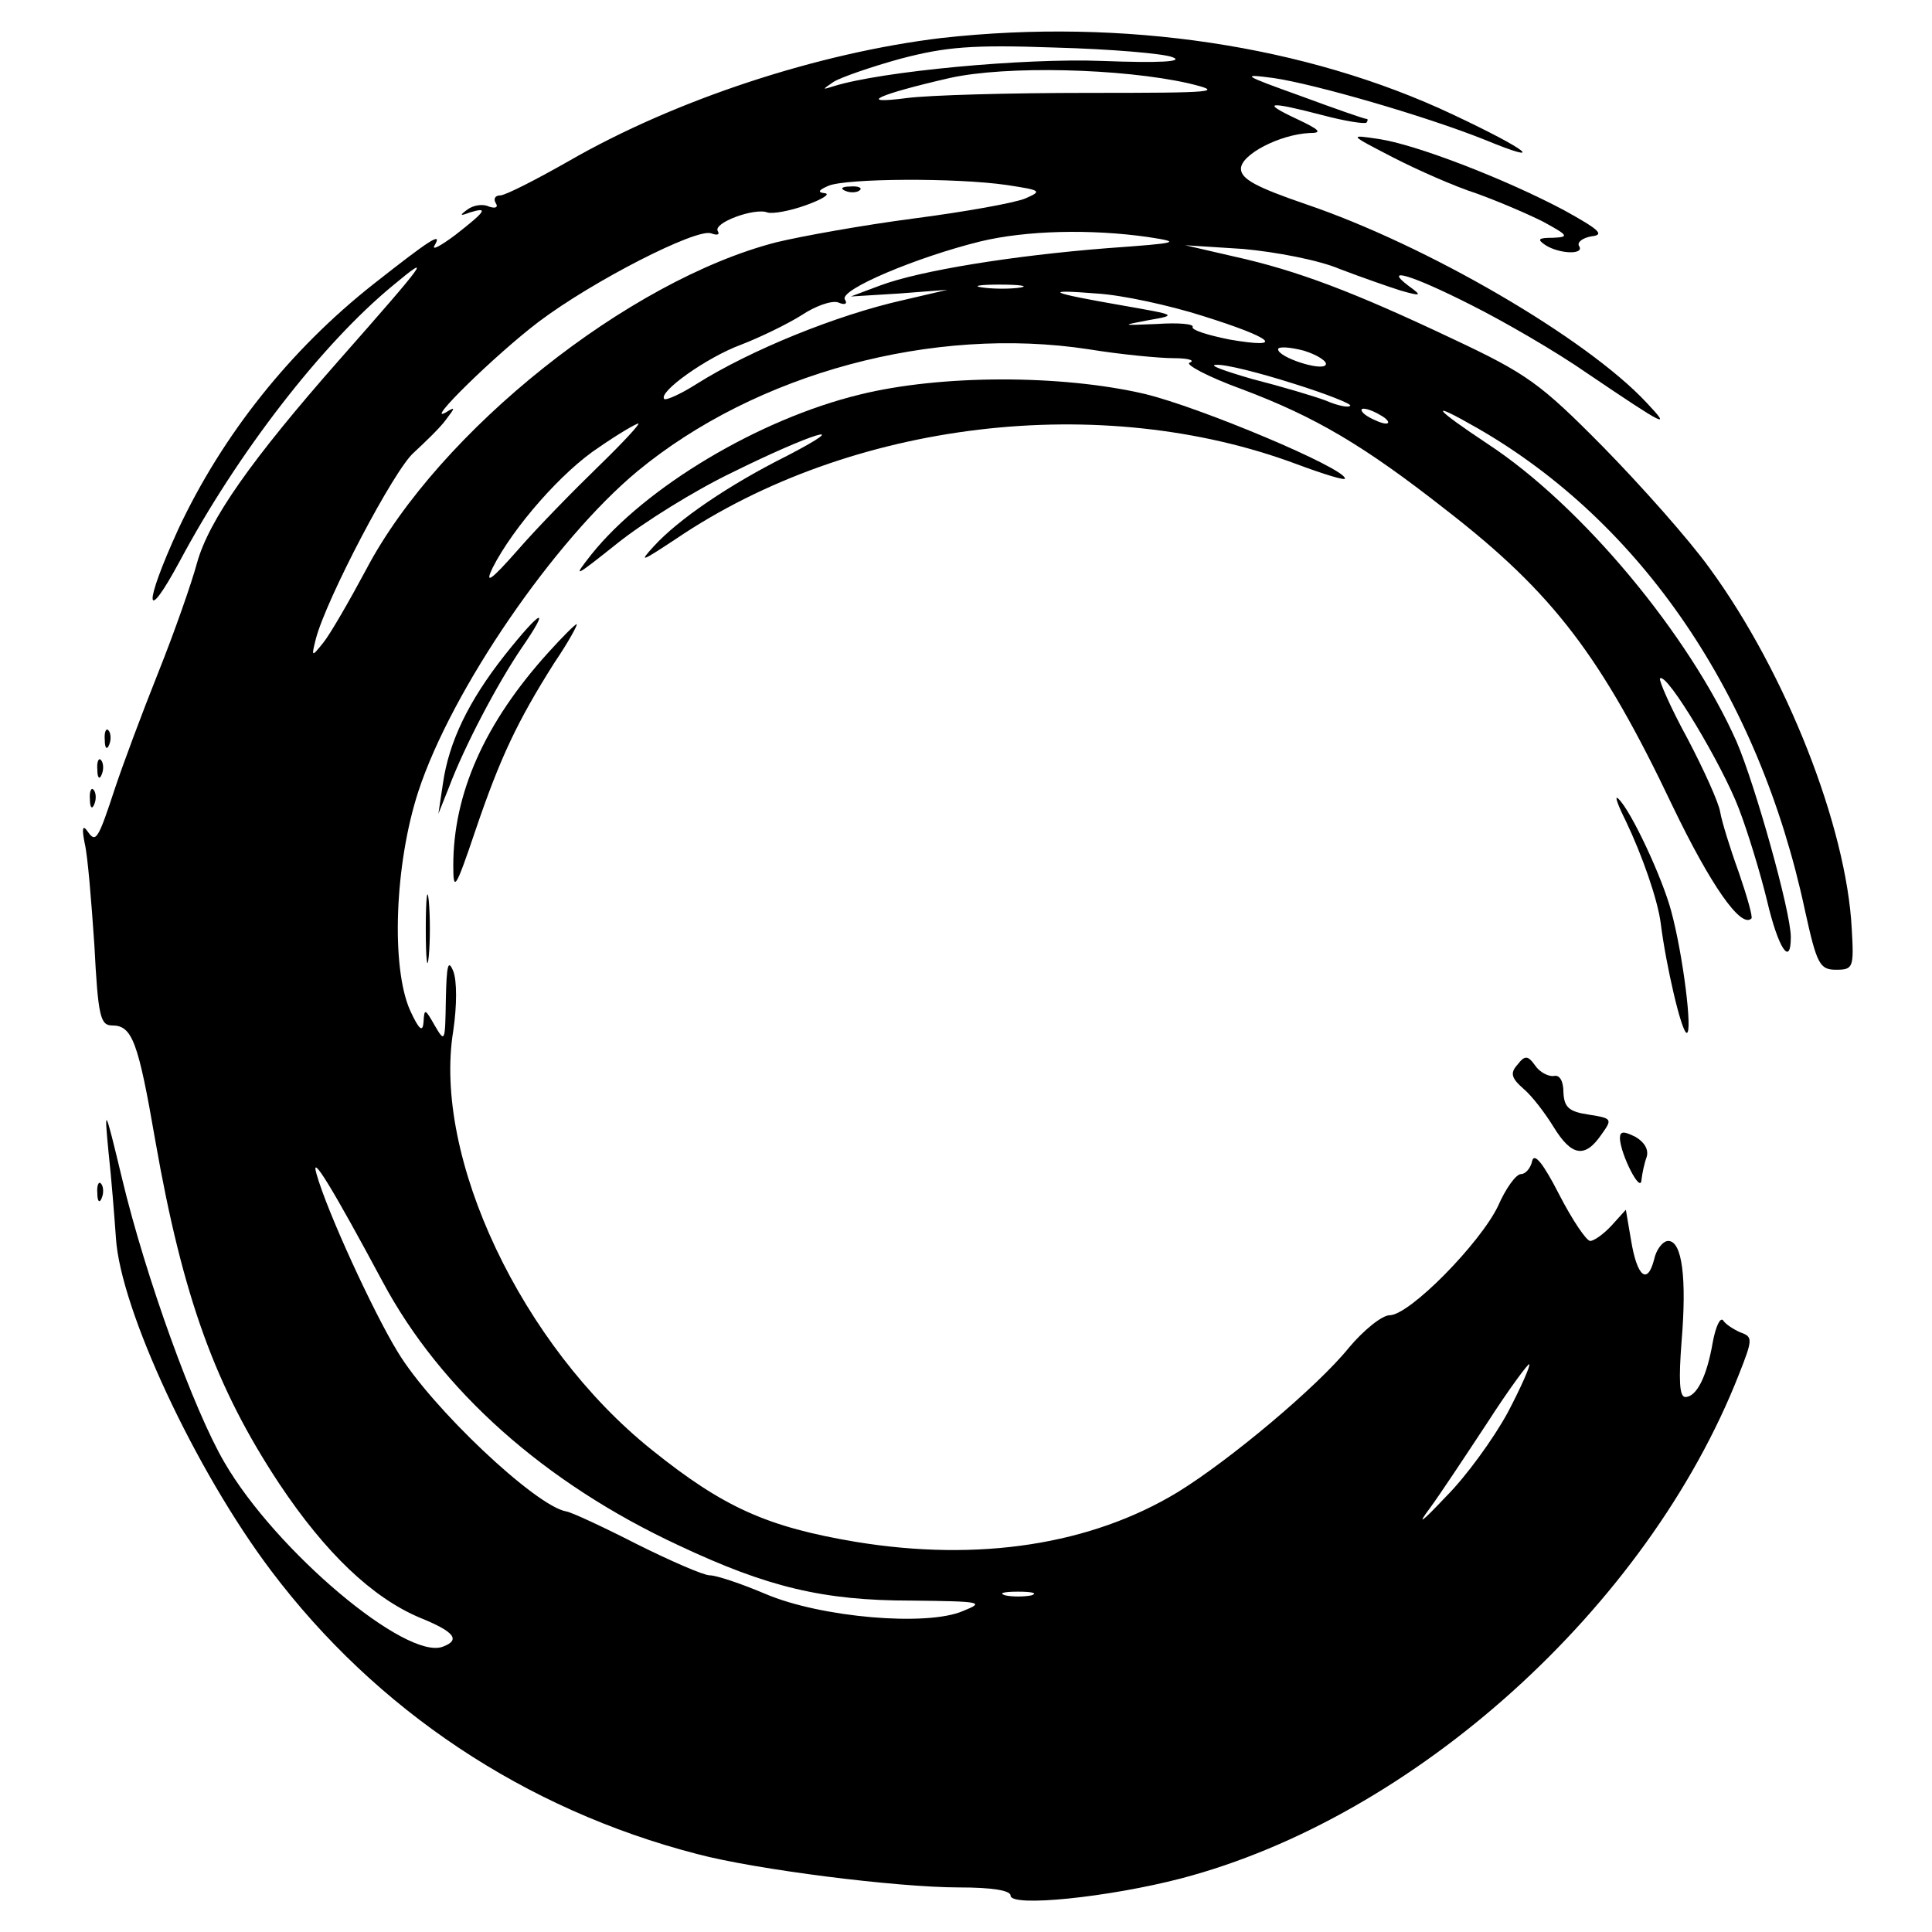 <?xml version="1.0" standalone="no"?>
<!DOCTYPE svg PUBLIC "-//W3C//DTD SVG 20010904//EN"
 "http://www.w3.org/TR/2001/REC-SVG-20010904/DTD/svg10.dtd">
<svg version="1.0" xmlns="http://www.w3.org/2000/svg"
 width="260pt" height="260pt" viewBox="0 0 260 260"
 preserveAspectRatio="xMidYMid meet">
<g transform="translate(0,260) scale(0.1,-0.1)"
fill="#000000" stroke="none">
<path d="M1268 2549 c-167 -20 -359 -83 -503 -166 -44 -25 -85 -46 -92 -46 -7
0 -9 -5 -6 -10 4 -6 0 -8 -9 -5 -8 4 -21 2 -29 -4 -11 -8 -10 -9 3 -4 26 8 22
2 -19 -30 -20 -15 -33 -22 -28 -14 11 19 -7 7 -82 -52 -113 -89 -204 -204
-263 -330 -47 -103 -46 -132 2 -43 78 146 192 293 287 371 54 45 46 34 -73
-101 -118 -134 -175 -215 -191 -273 -7 -26 -30 -92 -52 -147 -22 -55 -48 -125
-58 -155 -23 -70 -26 -75 -37 -59 -7 10 -8 4 -4 -16 4 -16 9 -78 13 -137 5
-96 8 -108 24 -108 27 0 35 -22 58 -155 37 -211 81 -332 167 -462 62 -93 125
-153 189 -180 47 -19 55 -30 31 -39 -49 -19 -225 129 -294 248 -41 70 -106
249 -138 383 -23 96 -24 97 -18 35 4 -36 8 -88 10 -116 6 -96 107 -313 209
-448 141 -187 341 -321 573 -381 79 -21 269 -45 353 -45 44 0 69 -4 69 -11 0
-16 133 -2 229 23 314 82 628 365 751 678 19 48 19 51 2 57 -9 4 -20 11 -23
16 -4 5 -10 -8 -14 -29 -8 -47 -22 -74 -37 -74 -8 0 -9 23 -5 75 7 84 1 135
-18 135 -7 0 -16 -11 -19 -25 -9 -35 -23 -23 -31 26 l-7 41 -19 -21 c-11 -12
-24 -21 -29 -21 -5 0 -24 28 -42 63 -21 41 -33 56 -36 45 -2 -10 -9 -18 -15
-18 -7 0 -21 -20 -31 -43 -24 -50 -119 -147 -146 -147 -10 0 -35 -20 -55 -44
-42 -52 -160 -151 -230 -194 -117 -71 -268 -94 -433 -67 -119 20 -178 46 -275
124 -175 140 -295 394 -267 564 5 34 5 67 0 80 -7 17 -9 8 -10 -38 -1 -57 -1
-59 -15 -35 -13 23 -14 23 -15 5 -1 -15 -6 -11 -18 15 -26 58 -21 197 11 295
45 137 183 338 295 431 160 132 398 196 607 164 43 -7 95 -12 115 -12 19 0 29
-3 21 -6 -7 -2 24 -19 71 -36 98 -37 163 -75 275 -163 143 -111 208 -196 304
-398 51 -106 92 -165 106 -151 2 2 -6 30 -17 62 -12 33 -23 69 -25 81 -2 13
-22 57 -44 99 -23 42 -39 79 -37 81 9 9 84 -117 106 -175 12 -31 29 -87 38
-124 15 -64 32 -90 32 -49 0 34 -48 205 -73 263 -64 144 -208 317 -334 400
-74 49 -83 61 -15 22 221 -127 379 -359 441 -649 16 -73 20 -80 42 -80 23 0
24 3 21 55 -7 137 -88 344 -191 485 -28 39 -93 112 -144 164 -84 85 -102 98
-202 145 -133 63 -209 92 -295 111 l-65 15 78 -5 c44 -4 102 -15 130 -27 29
-11 66 -24 82 -29 28 -8 29 -7 11 6 -36 27 4 15 83 -25 44 -22 115 -63 158
-93 105 -71 113 -75 79 -39 -81 87 -296 212 -458 267 -67 23 -88 34 -88 48 0
19 52 46 92 48 18 0 15 4 -17 19 -49 23 -38 24 35 5 30 -8 56 -12 59 -10 2 3
2 5 0 5 -3 0 -43 14 -89 31 -78 28 -81 30 -36 24 55 -8 204 -51 284 -83 85
-35 59 -14 -43 34 -197 93 -444 130 -687 103z m310 -26 c16 -6 -17 -8 -95 -5
-105 4 -297 -14 -361 -34 -16 -5 -16 -5 0 6 10 6 50 20 90 31 61 16 96 19 208
15 74 -2 146 -8 158 -13z m21 -35 c50 -12 39 -13 -135 -13 -104 0 -214 -3
-244 -7 -69 -9 -38 5 58 27 76 17 232 13 321 -7z m-244 -137 c46 -7 48 -8 25
-18 -14 -6 -81 -18 -150 -27 -69 -9 -152 -24 -185 -32 -199 -51 -454 -254
-552 -440 -23 -43 -49 -88 -58 -99 -16 -20 -16 -19 -10 5 14 54 106 229 132
251 15 14 35 33 43 44 13 17 13 18 0 10 -30 -17 67 78 125 122 73 55 212 126
232 119 8 -3 12 -2 9 3 -7 11 50 32 67 25 7 -2 30 2 52 10 22 8 33 15 25 16
-10 1 -9 4 5 10 24 10 171 11 240 1z m190 -70 c46 -7 42 -8 -55 -15 -127 -10
-251 -30 -305 -50 l-40 -15 65 4 65 5 -60 -14 c-89 -20 -205 -67 -278 -113
-22 -14 -41 -22 -43 -20 -9 9 57 56 103 73 26 10 63 28 82 40 18 12 40 20 49
17 9 -4 13 -2 9 4 -8 13 97 57 182 78 62 15 149 17 226 6z m-172 -68 c-13 -2
-35 -2 -50 0 -16 2 -5 4 22 4 28 0 40 -2 28 -4z m245 -38 c96 -30 113 -45 37
-32 -30 6 -52 13 -50 17 2 4 -19 6 -48 4 -48 -2 -49 -2 -12 5 40 7 39 7 -35
20 -98 17 -109 22 -34 16 34 -2 98 -16 142 -30z m166 -66 c-5 -9 -64 10 -64
21 0 4 16 3 35 -2 19 -6 32 -15 29 -19z m-44 -25 c45 -14 80 -28 77 -30 -2 -3
-17 0 -33 7 -16 6 -60 19 -99 29 -38 11 -60 19 -48 19 12 1 59 -11 103 -25z
m120 -44 c8 -5 11 -10 5 -10 -5 0 -17 5 -25 10 -8 5 -10 10 -5 10 6 0 17 -5
25 -10z m-1055 -68 c-33 -32 -82 -82 -108 -112 -37 -42 -45 -47 -34 -24 28 55
94 130 143 162 26 18 50 32 53 32 3 0 -21 -26 -54 -58z m-290 -1097 c78 -146
218 -271 399 -355 119 -56 194 -74 312 -74 95 -1 100 -2 70 -14 -48 -21 -191
-9 -266 23 -33 14 -66 25 -75 25 -8 0 -52 19 -98 42 -45 23 -88 43 -95 44 -41
7 -182 140 -227 215 -33 54 -95 189 -109 239 -9 31 22 -20 89 -145z m1514
-176 c-19 -35 -56 -86 -83 -113 -33 -35 -40 -40 -22 -16 14 19 49 72 78 116
29 45 55 80 56 78 2 -1 -11 -31 -29 -65z m-641 -246 c-10 -2 -26 -2 -35 0 -10
3 -2 5 17 5 19 0 27 -2 18 -5z"/>
<path d="M1138 2343 c7 -3 16 -2 19 1 4 3 -2 6 -13 5 -11 0 -14 -3 -6 -6z"/>
<path d="M1875 2388 c33 -17 83 -39 111 -48 28 -10 68 -27 90 -38 35 -19 36
-21 14 -22 -20 0 -22 -2 -10 -10 19 -12 53 -13 45 -1 -3 5 5 11 17 13 18 2 10
9 -37 35 -81 43 -201 89 -250 96 -40 6 -40 6 20 -25z"/>
<path d="M1157 2069 c-136 -33 -289 -125 -361 -215 -26 -33 -24 -32 35 15 35
28 104 71 154 95 107 53 169 72 75 23 -80 -40 -147 -86 -180 -122 -21 -23 -17
-21 30 10 235 159 572 199 836 100 35 -13 64 -22 64 -19 0 14 -195 96 -270
114 -112 26 -274 26 -383 -1z"/>
<path d="M679 1718 c-48 -61 -75 -116 -83 -173 l-6 -40 14 35 c21 56 66 141
98 188 40 58 27 53 -23 -10z"/>
<path d="M738 1722 c-86 -95 -128 -190 -128 -287 0 -36 3 -32 30 48 33 97 56
146 106 225 19 28 32 52 30 52 -2 0 -19 -17 -38 -38z"/>
<path d="M141 1604 c0 -11 3 -14 6 -6 3 7 2 16 -1 19 -3 4 -6 -2 -5 -13z"/>
<path d="M131 1564 c0 -11 3 -14 6 -6 3 7 2 16 -1 19 -3 4 -6 -2 -5 -13z"/>
<path d="M121 1524 c0 -11 3 -14 6 -6 3 7 2 16 -1 19 -3 4 -6 -2 -5 -13z"/>
<path d="M2188 1495 c22 -46 43 -106 47 -138 7 -56 28 -147 35 -147 8 0 -5
105 -21 164 -12 45 -54 135 -71 151 -6 6 -1 -8 10 -30z"/>
<path d="M573 1350 c0 -41 2 -58 4 -37 2 20 2 54 0 75 -2 20 -4 3 -4 -38z"/>
<path d="M2042 1167 c-10 -11 -8 -18 8 -32 12 -10 30 -34 41 -52 24 -39 42
-42 64 -10 15 21 15 22 -17 27 -27 4 -33 10 -34 30 0 15 -5 24 -13 22 -7 -1
-19 5 -25 14 -10 14 -14 14 -24 1z"/>
<path d="M2180 1068 c1 -22 28 -75 29 -56 1 9 4 23 7 31 3 10 -3 20 -15 27
-16 8 -21 8 -21 -2z"/>
<path d="M131 994 c0 -11 3 -14 6 -6 3 7 2 16 -1 19 -3 4 -6 -2 -5 -13z"/>
</g>
</svg>
